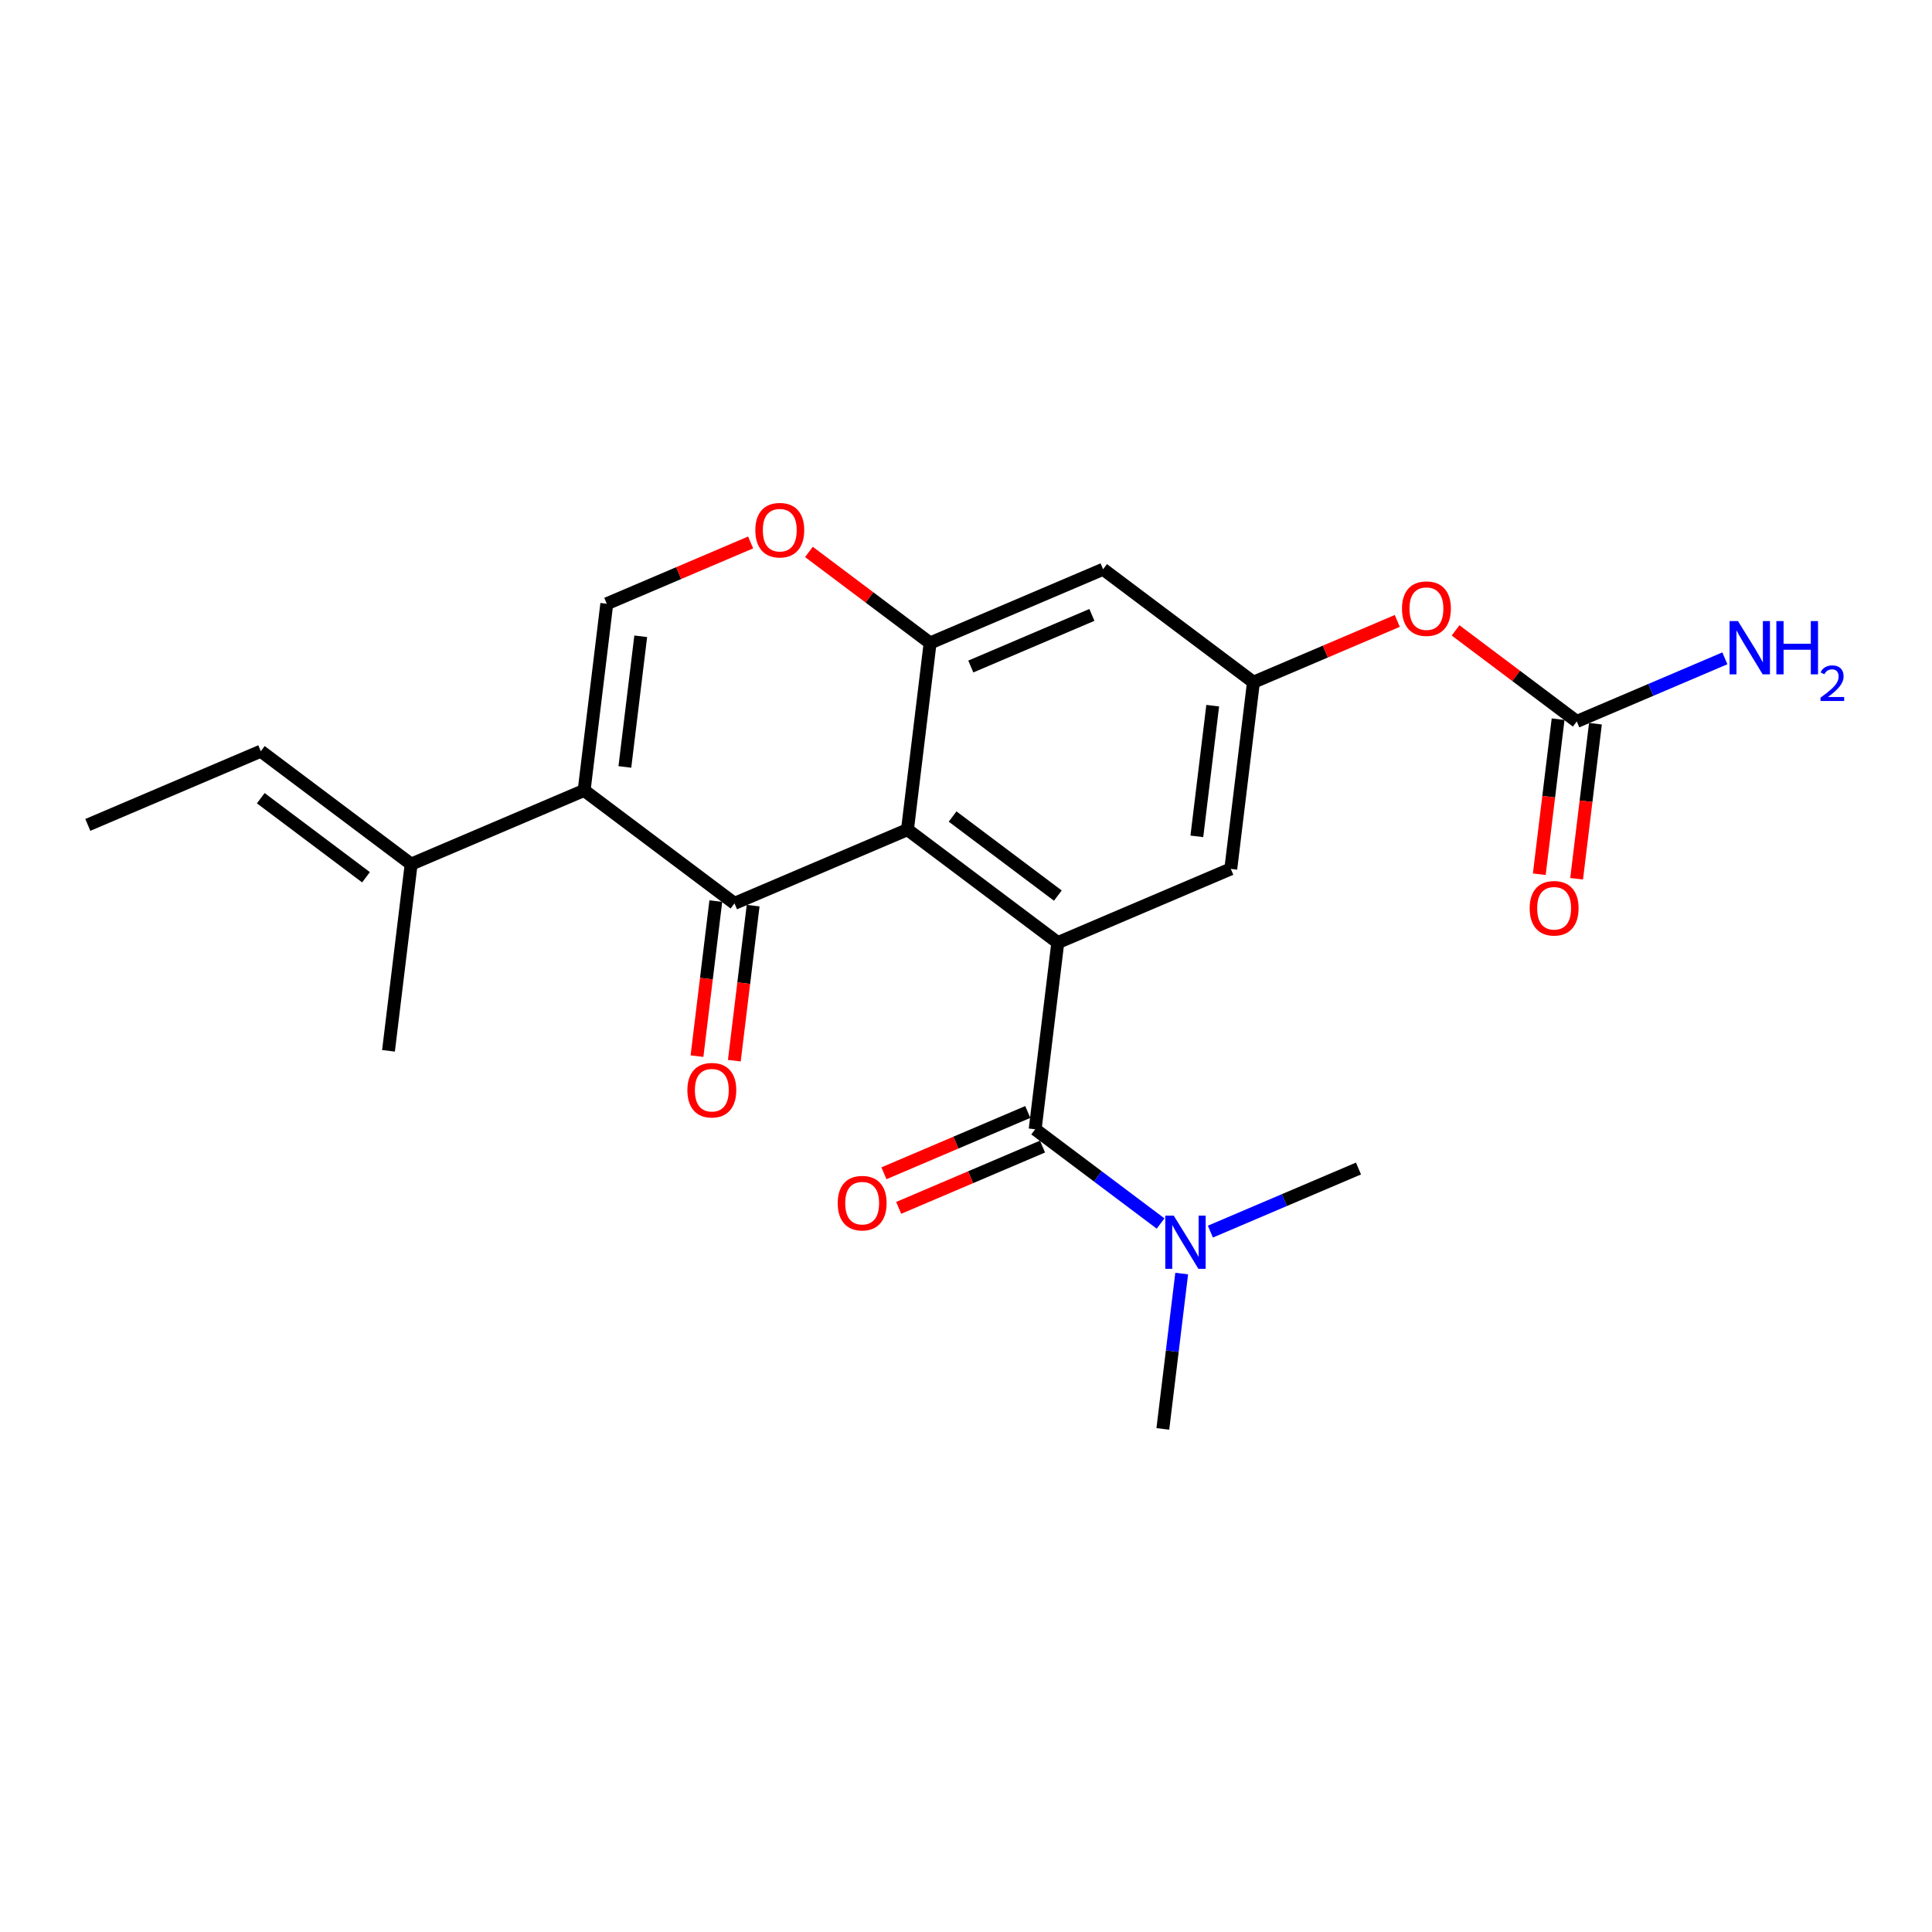 <?xml version='1.0' encoding='iso-8859-1'?>
<svg version='1.1' baseProfile='full'
              xmlns='http://www.w3.org/2000/svg'
                      xmlns:rdkit='http://www.rdkit.org/xml'
                      xmlns:xlink='http://www.w3.org/1999/xlink'
                  xml:space='preserve'
width='300px' height='300px' viewBox='0 0 300 300'>
<!-- END OF HEADER -->
<rect style='opacity:1.0;fill:#FFFFFF;stroke:none' width='300' height='300' x='0' y='0'> </rect>
<rect style='opacity:1.0;fill:#FFFFFF;stroke:none' width='300' height='300' x='0' y='0'> </rect>
<path class='bond-0 atom-0 atom-1' d='M 13.636,128.091 L 40.498,116.644' style='fill:none;fill-rule:evenodd;stroke:#000000;stroke-width:2.0px;stroke-linecap:butt;stroke-linejoin:miter;stroke-opacity:1' />
<path class='bond-1 atom-1 atom-2' d='M 40.498,116.644 L 63.843,134.183' style='fill:none;fill-rule:evenodd;stroke:#000000;stroke-width:2.0px;stroke-linecap:butt;stroke-linejoin:miter;stroke-opacity:1' />
<path class='bond-1 atom-1 atom-2' d='M 40.492,123.944 L 56.833,136.221' style='fill:none;fill-rule:evenodd;stroke:#000000;stroke-width:2.0px;stroke-linecap:butt;stroke-linejoin:miter;stroke-opacity:1' />
<path class='bond-2 atom-2 atom-3' d='M 63.843,134.183 L 60.325,163.17' style='fill:none;fill-rule:evenodd;stroke:#000000;stroke-width:2.0px;stroke-linecap:butt;stroke-linejoin:miter;stroke-opacity:1' />
<path class='bond-3 atom-2 atom-4' d='M 63.843,134.183 L 90.704,122.736' style='fill:none;fill-rule:evenodd;stroke:#000000;stroke-width:2.0px;stroke-linecap:butt;stroke-linejoin:miter;stroke-opacity:1' />
<path class='bond-4 atom-4 atom-5' d='M 90.704,122.736 L 94.222,93.749' style='fill:none;fill-rule:evenodd;stroke:#000000;stroke-width:2.0px;stroke-linecap:butt;stroke-linejoin:miter;stroke-opacity:1' />
<path class='bond-4 atom-4 atom-5' d='M 97.029,119.091 L 99.491,98.801' style='fill:none;fill-rule:evenodd;stroke:#000000;stroke-width:2.0px;stroke-linecap:butt;stroke-linejoin:miter;stroke-opacity:1' />
<path class='bond-23 atom-22 atom-4' d='M 114.049,140.275 L 90.704,122.736' style='fill:none;fill-rule:evenodd;stroke:#000000;stroke-width:2.0px;stroke-linecap:butt;stroke-linejoin:miter;stroke-opacity:1' />
<path class='bond-5 atom-5 atom-6' d='M 94.222,93.749 L 105.389,88.99' style='fill:none;fill-rule:evenodd;stroke:#000000;stroke-width:2.0px;stroke-linecap:butt;stroke-linejoin:miter;stroke-opacity:1' />
<path class='bond-5 atom-5 atom-6' d='M 105.389,88.99 L 116.557,84.231' style='fill:none;fill-rule:evenodd;stroke:#FF0000;stroke-width:2.0px;stroke-linecap:butt;stroke-linejoin:miter;stroke-opacity:1' />
<path class='bond-6 atom-6 atom-7' d='M 125.609,85.702 L 135.018,92.772' style='fill:none;fill-rule:evenodd;stroke:#FF0000;stroke-width:2.0px;stroke-linecap:butt;stroke-linejoin:miter;stroke-opacity:1' />
<path class='bond-6 atom-6 atom-7' d='M 135.018,92.772 L 144.428,99.841' style='fill:none;fill-rule:evenodd;stroke:#000000;stroke-width:2.0px;stroke-linecap:butt;stroke-linejoin:miter;stroke-opacity:1' />
<path class='bond-7 atom-7 atom-8' d='M 144.428,99.841 L 171.289,88.394' style='fill:none;fill-rule:evenodd;stroke:#000000;stroke-width:2.0px;stroke-linecap:butt;stroke-linejoin:miter;stroke-opacity:1' />
<path class='bond-7 atom-7 atom-8' d='M 150.746,103.496 L 169.55,95.483' style='fill:none;fill-rule:evenodd;stroke:#000000;stroke-width:2.0px;stroke-linecap:butt;stroke-linejoin:miter;stroke-opacity:1' />
<path class='bond-24 atom-21 atom-7' d='M 140.911,128.828 L 144.428,99.841' style='fill:none;fill-rule:evenodd;stroke:#000000;stroke-width:2.0px;stroke-linecap:butt;stroke-linejoin:miter;stroke-opacity:1' />
<path class='bond-8 atom-8 atom-9' d='M 171.289,88.394 L 194.634,105.933' style='fill:none;fill-rule:evenodd;stroke:#000000;stroke-width:2.0px;stroke-linecap:butt;stroke-linejoin:miter;stroke-opacity:1' />
<path class='bond-9 atom-9 atom-10' d='M 194.634,105.933 L 205.802,101.174' style='fill:none;fill-rule:evenodd;stroke:#000000;stroke-width:2.0px;stroke-linecap:butt;stroke-linejoin:miter;stroke-opacity:1' />
<path class='bond-9 atom-9 atom-10' d='M 205.802,101.174 L 216.97,96.415' style='fill:none;fill-rule:evenodd;stroke:#FF0000;stroke-width:2.0px;stroke-linecap:butt;stroke-linejoin:miter;stroke-opacity:1' />
<path class='bond-13 atom-9 atom-14' d='M 194.634,105.933 L 191.117,134.92' style='fill:none;fill-rule:evenodd;stroke:#000000;stroke-width:2.0px;stroke-linecap:butt;stroke-linejoin:miter;stroke-opacity:1' />
<path class='bond-13 atom-9 atom-14' d='M 188.309,109.578 L 185.847,129.868' style='fill:none;fill-rule:evenodd;stroke:#000000;stroke-width:2.0px;stroke-linecap:butt;stroke-linejoin:miter;stroke-opacity:1' />
<path class='bond-10 atom-10 atom-11' d='M 226.022,97.886 L 235.431,104.956' style='fill:none;fill-rule:evenodd;stroke:#FF0000;stroke-width:2.0px;stroke-linecap:butt;stroke-linejoin:miter;stroke-opacity:1' />
<path class='bond-10 atom-10 atom-11' d='M 235.431,104.956 L 244.84,112.025' style='fill:none;fill-rule:evenodd;stroke:#000000;stroke-width:2.0px;stroke-linecap:butt;stroke-linejoin:miter;stroke-opacity:1' />
<path class='bond-11 atom-11 atom-12' d='M 244.84,112.025 L 256.338,107.125' style='fill:none;fill-rule:evenodd;stroke:#000000;stroke-width:2.0px;stroke-linecap:butt;stroke-linejoin:miter;stroke-opacity:1' />
<path class='bond-11 atom-11 atom-12' d='M 256.338,107.125 L 267.836,102.225' style='fill:none;fill-rule:evenodd;stroke:#0000FF;stroke-width:2.0px;stroke-linecap:butt;stroke-linejoin:miter;stroke-opacity:1' />
<path class='bond-12 atom-11 atom-13' d='M 241.942,111.673 L 240.481,123.711' style='fill:none;fill-rule:evenodd;stroke:#000000;stroke-width:2.0px;stroke-linecap:butt;stroke-linejoin:miter;stroke-opacity:1' />
<path class='bond-12 atom-11 atom-13' d='M 240.481,123.711 L 239.02,135.749' style='fill:none;fill-rule:evenodd;stroke:#FF0000;stroke-width:2.0px;stroke-linecap:butt;stroke-linejoin:miter;stroke-opacity:1' />
<path class='bond-12 atom-11 atom-13' d='M 247.739,112.377 L 246.278,124.414' style='fill:none;fill-rule:evenodd;stroke:#000000;stroke-width:2.0px;stroke-linecap:butt;stroke-linejoin:miter;stroke-opacity:1' />
<path class='bond-12 atom-11 atom-13' d='M 246.278,124.414 L 244.818,136.452' style='fill:none;fill-rule:evenodd;stroke:#FF0000;stroke-width:2.0px;stroke-linecap:butt;stroke-linejoin:miter;stroke-opacity:1' />
<path class='bond-14 atom-14 atom-15' d='M 191.117,134.92 L 164.255,146.367' style='fill:none;fill-rule:evenodd;stroke:#000000;stroke-width:2.0px;stroke-linecap:butt;stroke-linejoin:miter;stroke-opacity:1' />
<path class='bond-15 atom-15 atom-16' d='M 164.255,146.367 L 160.738,175.354' style='fill:none;fill-rule:evenodd;stroke:#000000;stroke-width:2.0px;stroke-linecap:butt;stroke-linejoin:miter;stroke-opacity:1' />
<path class='bond-20 atom-15 atom-21' d='M 164.255,146.367 L 140.911,128.828' style='fill:none;fill-rule:evenodd;stroke:#000000;stroke-width:2.0px;stroke-linecap:butt;stroke-linejoin:miter;stroke-opacity:1' />
<path class='bond-20 atom-15 atom-21' d='M 164.261,139.067 L 147.92,126.79' style='fill:none;fill-rule:evenodd;stroke:#000000;stroke-width:2.0px;stroke-linecap:butt;stroke-linejoin:miter;stroke-opacity:1' />
<path class='bond-16 atom-16 atom-17' d='M 159.593,172.667 L 148.425,177.427' style='fill:none;fill-rule:evenodd;stroke:#000000;stroke-width:2.0px;stroke-linecap:butt;stroke-linejoin:miter;stroke-opacity:1' />
<path class='bond-16 atom-16 atom-17' d='M 148.425,177.427 L 137.257,182.186' style='fill:none;fill-rule:evenodd;stroke:#FF0000;stroke-width:2.0px;stroke-linecap:butt;stroke-linejoin:miter;stroke-opacity:1' />
<path class='bond-16 atom-16 atom-17' d='M 161.883,178.04 L 150.715,182.799' style='fill:none;fill-rule:evenodd;stroke:#000000;stroke-width:2.0px;stroke-linecap:butt;stroke-linejoin:miter;stroke-opacity:1' />
<path class='bond-16 atom-16 atom-17' d='M 150.715,182.799 L 139.547,187.558' style='fill:none;fill-rule:evenodd;stroke:#FF0000;stroke-width:2.0px;stroke-linecap:butt;stroke-linejoin:miter;stroke-opacity:1' />
<path class='bond-17 atom-16 atom-18' d='M 160.738,175.354 L 170.477,182.671' style='fill:none;fill-rule:evenodd;stroke:#000000;stroke-width:2.0px;stroke-linecap:butt;stroke-linejoin:miter;stroke-opacity:1' />
<path class='bond-17 atom-16 atom-18' d='M 170.477,182.671 L 180.216,189.988' style='fill:none;fill-rule:evenodd;stroke:#0000FF;stroke-width:2.0px;stroke-linecap:butt;stroke-linejoin:miter;stroke-opacity:1' />
<path class='bond-18 atom-18 atom-19' d='M 183.492,197.757 L 182.029,209.818' style='fill:none;fill-rule:evenodd;stroke:#0000FF;stroke-width:2.0px;stroke-linecap:butt;stroke-linejoin:miter;stroke-opacity:1' />
<path class='bond-18 atom-18 atom-19' d='M 182.029,209.818 L 180.565,221.879' style='fill:none;fill-rule:evenodd;stroke:#000000;stroke-width:2.0px;stroke-linecap:butt;stroke-linejoin:miter;stroke-opacity:1' />
<path class='bond-19 atom-18 atom-20' d='M 187.948,191.245 L 199.446,186.345' style='fill:none;fill-rule:evenodd;stroke:#0000FF;stroke-width:2.0px;stroke-linecap:butt;stroke-linejoin:miter;stroke-opacity:1' />
<path class='bond-19 atom-18 atom-20' d='M 199.446,186.345 L 210.944,181.446' style='fill:none;fill-rule:evenodd;stroke:#000000;stroke-width:2.0px;stroke-linecap:butt;stroke-linejoin:miter;stroke-opacity:1' />
<path class='bond-21 atom-21 atom-22' d='M 140.911,128.828 L 114.049,140.275' style='fill:none;fill-rule:evenodd;stroke:#000000;stroke-width:2.0px;stroke-linecap:butt;stroke-linejoin:miter;stroke-opacity:1' />
<path class='bond-22 atom-22 atom-23' d='M 111.15,139.923 L 109.69,151.961' style='fill:none;fill-rule:evenodd;stroke:#000000;stroke-width:2.0px;stroke-linecap:butt;stroke-linejoin:miter;stroke-opacity:1' />
<path class='bond-22 atom-22 atom-23' d='M 109.69,151.961 L 108.229,163.999' style='fill:none;fill-rule:evenodd;stroke:#FF0000;stroke-width:2.0px;stroke-linecap:butt;stroke-linejoin:miter;stroke-opacity:1' />
<path class='bond-22 atom-22 atom-23' d='M 116.947,140.627 L 115.487,152.664' style='fill:none;fill-rule:evenodd;stroke:#000000;stroke-width:2.0px;stroke-linecap:butt;stroke-linejoin:miter;stroke-opacity:1' />
<path class='bond-22 atom-22 atom-23' d='M 115.487,152.664 L 114.026,164.702' style='fill:none;fill-rule:evenodd;stroke:#FF0000;stroke-width:2.0px;stroke-linecap:butt;stroke-linejoin:miter;stroke-opacity:1' />
<path  class='atom-6' d='M 117.287 82.325
Q 117.287 80.34, 118.268 79.23
Q 119.25 78.121, 121.083 78.121
Q 122.917 78.121, 123.898 79.23
Q 124.879 80.34, 124.879 82.325
Q 124.879 84.334, 123.886 85.479
Q 122.894 86.612, 121.083 86.612
Q 119.261 86.612, 118.268 85.479
Q 117.287 84.346, 117.287 82.325
M 121.083 85.677
Q 122.345 85.677, 123.022 84.836
Q 123.711 83.984, 123.711 82.325
Q 123.711 80.702, 123.022 79.884
Q 122.345 79.055, 121.083 79.055
Q 119.822 79.055, 119.133 79.873
Q 118.455 80.69, 118.455 82.325
Q 118.455 83.995, 119.133 84.836
Q 119.822 85.677, 121.083 85.677
' fill='#FF0000'/>
<path  class='atom-10' d='M 217.7 94.509
Q 217.7 92.524, 218.681 91.414
Q 219.662 90.305, 221.496 90.305
Q 223.329 90.305, 224.31 91.414
Q 225.292 92.524, 225.292 94.509
Q 225.292 96.518, 224.299 97.663
Q 223.306 98.796, 221.496 98.796
Q 219.674 98.796, 218.681 97.663
Q 217.7 96.53, 217.7 94.509
M 221.496 97.861
Q 222.757 97.861, 223.435 97.02
Q 224.124 96.168, 224.124 94.509
Q 224.124 92.886, 223.435 92.068
Q 222.757 91.239, 221.496 91.239
Q 220.234 91.239, 219.545 92.056
Q 218.868 92.874, 218.868 94.509
Q 218.868 96.179, 219.545 97.02
Q 220.234 97.861, 221.496 97.861
' fill='#FF0000'/>
<path  class='atom-12' d='M 269.874 96.443
L 272.584 100.823
Q 272.852 101.255, 273.285 102.038
Q 273.717 102.82, 273.74 102.867
L 273.74 96.443
L 274.838 96.443
L 274.838 104.712
L 273.705 104.712
L 270.797 99.924
Q 270.458 99.363, 270.096 98.721
Q 269.746 98.078, 269.64 97.88
L 269.64 104.712
L 268.566 104.712
L 268.566 96.443
L 269.874 96.443
' fill='#0000FF'/>
<path  class='atom-12' d='M 275.831 96.443
L 276.952 96.443
L 276.952 99.959
L 281.18 99.959
L 281.18 96.443
L 282.301 96.443
L 282.301 104.712
L 281.18 104.712
L 281.18 100.893
L 276.952 100.893
L 276.952 104.712
L 275.831 104.712
L 275.831 96.443
' fill='#0000FF'/>
<path  class='atom-12' d='M 282.702 104.422
Q 282.902 103.906, 283.38 103.621
Q 283.858 103.328, 284.521 103.328
Q 285.346 103.328, 285.809 103.775
Q 286.271 104.222, 286.271 105.016
Q 286.271 105.825, 285.67 106.581
Q 285.076 107.336, 283.843 108.23
L 286.364 108.23
L 286.364 108.847
L 282.687 108.847
L 282.687 108.331
Q 283.704 107.606, 284.305 107.066
Q 284.914 106.527, 285.207 106.041
Q 285.5 105.555, 285.5 105.054
Q 285.5 104.53, 285.238 104.237
Q 284.976 103.944, 284.521 103.944
Q 284.082 103.944, 283.789 104.122
Q 283.496 104.299, 283.288 104.692
L 282.702 104.422
' fill='#0000FF'/>
<path  class='atom-13' d='M 237.527 141.035
Q 237.527 139.05, 238.508 137.94
Q 239.489 136.83, 241.323 136.83
Q 243.157 136.83, 244.138 137.94
Q 245.119 139.05, 245.119 141.035
Q 245.119 143.044, 244.126 144.189
Q 243.133 145.322, 241.323 145.322
Q 239.501 145.322, 238.508 144.189
Q 237.527 143.056, 237.527 141.035
M 241.323 144.387
Q 242.584 144.387, 243.262 143.546
Q 243.951 142.694, 243.951 141.035
Q 243.951 139.412, 243.262 138.594
Q 242.584 137.765, 241.323 137.765
Q 240.062 137.765, 239.372 138.582
Q 238.695 139.4, 238.695 141.035
Q 238.695 142.705, 239.372 143.546
Q 240.062 144.387, 241.323 144.387
' fill='#FF0000'/>
<path  class='atom-17' d='M 130.08 186.824
Q 130.08 184.839, 131.061 183.729
Q 132.042 182.62, 133.876 182.62
Q 135.71 182.62, 136.691 183.729
Q 137.672 184.839, 137.672 186.824
Q 137.672 188.833, 136.679 189.978
Q 135.686 191.111, 133.876 191.111
Q 132.054 191.111, 131.061 189.978
Q 130.08 188.845, 130.08 186.824
M 133.876 190.176
Q 135.138 190.176, 135.815 189.335
Q 136.504 188.483, 136.504 186.824
Q 136.504 185.201, 135.815 184.383
Q 135.138 183.554, 133.876 183.554
Q 132.615 183.554, 131.926 184.372
Q 131.248 185.189, 131.248 186.824
Q 131.248 188.494, 131.926 189.335
Q 132.615 190.176, 133.876 190.176
' fill='#FF0000'/>
<path  class='atom-18' d='M 182.254 188.758
L 184.964 193.138
Q 185.233 193.57, 185.665 194.353
Q 186.097 195.135, 186.12 195.182
L 186.12 188.758
L 187.218 188.758
L 187.218 197.027
L 186.085 197.027
L 183.177 192.239
Q 182.838 191.678, 182.476 191.036
Q 182.126 190.393, 182.021 190.195
L 182.021 197.027
L 180.946 197.027
L 180.946 188.758
L 182.254 188.758
' fill='#0000FF'/>
<path  class='atom-23' d='M 106.736 169.285
Q 106.736 167.299, 107.717 166.19
Q 108.698 165.08, 110.532 165.08
Q 112.365 165.08, 113.346 166.19
Q 114.327 167.299, 114.327 169.285
Q 114.327 171.294, 113.335 172.438
Q 112.342 173.571, 110.532 173.571
Q 108.71 173.571, 107.717 172.438
Q 106.736 171.306, 106.736 169.285
M 110.532 172.637
Q 111.793 172.637, 112.47 171.796
Q 113.16 170.943, 113.16 169.285
Q 113.16 167.661, 112.47 166.844
Q 111.793 166.015, 110.532 166.015
Q 109.27 166.015, 108.581 166.832
Q 107.904 167.65, 107.904 169.285
Q 107.904 170.955, 108.581 171.796
Q 109.27 172.637, 110.532 172.637
' fill='#FF0000'/>
</svg>
